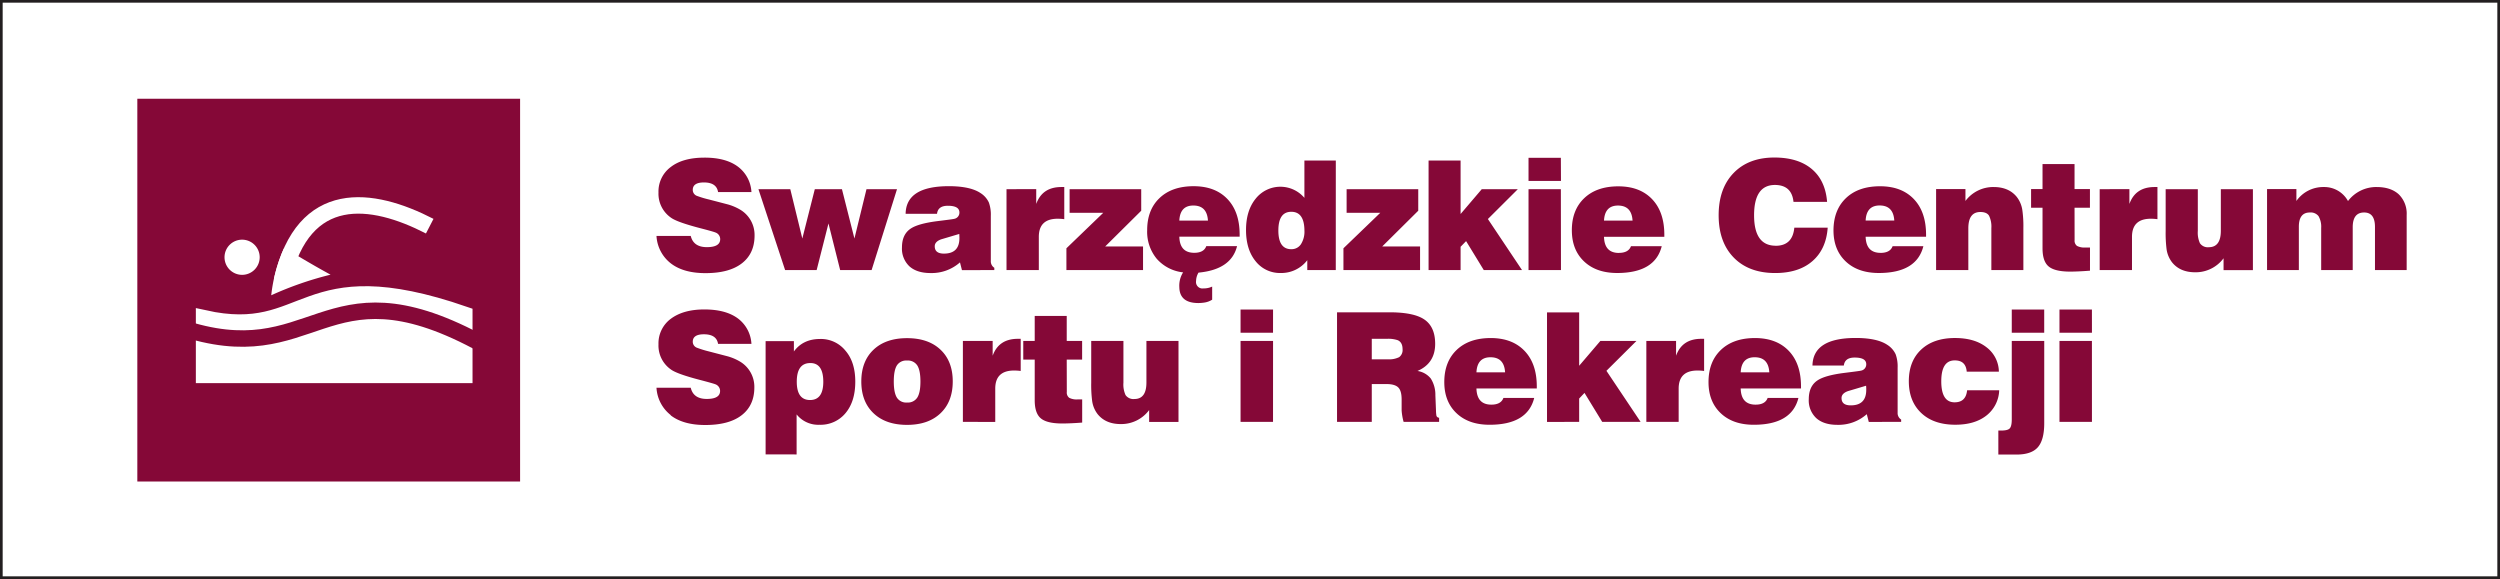 <svg id="Warstwa_1" data-name="Warstwa 1" xmlns="http://www.w3.org/2000/svg" xmlns:xlink="http://www.w3.org/1999/xlink" viewBox="0 0 937 217"><rect x="0" y="0" width="937" height="217" fill="#808080" stroke="none"/><defs><style>.cls-1,.cls-6,.cls-7,.cls-8{fill:none;}.cls-2,.cls-5{fill:#fff;}.cls-2{stroke:#231f20;stroke-miterlimit:10;}.cls-3{clip-path:url(#clip-path);}.cls-4{fill:#850837;}.cls-6,.cls-7{stroke:#fff;}.cls-6,.cls-8{stroke-width:6.17px;}.cls-7{stroke-width:6.17px;}.cls-8{stroke:#850837;}</style><clipPath id="clip-path" transform="translate(-190.11 -302.68)"><rect class="cls-1" x="71.56" y="-9.52" width="1190.55" height="841.89"/></clipPath></defs><rect class="cls-2" x="0.5" y="0.5" width="936" height="216"/><g class="cls-3"><path class="cls-4" d="M974.16,418.7H962v8.68h12.17Zm0,11.77H962v30.32h12.17ZM956.28,418.7H944.12v8.68h12.16Zm-12.16,11.77v29.41c0,1.71-.26,2.83-.77,3.37s-1.57.8-3.17.8h-1.09v9h6.8c3.73,0,6.4-.91,8-2.74s2.4-4.83,2.4-9V430.47Zm-21.42,23q-5,0-5-7.88t5.09-7.83q4.11,0,4.45,4.23h12.05a11.67,11.67,0,0,0-4.65-9.16q-4.44-3.46-11.8-3.46-8.05,0-12.68,4.34t-4.62,11.88q0,7.48,4.65,11.88t12.77,4.4q7.31,0,11.68-3.46a12.54,12.54,0,0,0,4.77-9.45H927.38q-.45,4.51-4.68,4.51m-33.12-4.68q0,5.82-5.81,5.82-3.45,0-3.45-2.74c0-1.18.83-2.05,2.47-2.62q3.4-1,6.73-2a14.36,14.36,0,0,1,.06,1.54m13.08,12v-.86a2.84,2.84,0,0,1-1.32-2.56V440.46a13.37,13.37,0,0,0-.74-5,8.34,8.34,0,0,0-3.14-3.54q-3.83-2.56-11.83-2.57-16,0-16.21,10.34h11.76q.35-3,4.06-3,4.34,0,4.34,2.51a2.37,2.37,0,0,1-2,2.4c-.19.08-2.31.36-6.34.86q-7.14.92-9.94,2.8-3.25,2.17-3.26,7a9.1,9.1,0,0,0,2.8,7.13q2.8,2.52,7.94,2.52a16,16,0,0,0,11-4l.75,2.91Zm-54.89-24.21c3.43,0,5.25,1.88,5.48,5.65H842.52q.29-5.66,5.25-5.65m.34,17.76c-3.61,0-5.48-2-5.59-6.06h22.61v-.74q0-8.57-4.59-13.36t-12.66-4.8q-8.1,0-12.76,4.43t-4.66,12.08q0,7.31,4.57,11.65t12.4,4.34q14.22,0,16.73-10.05H852.62c-.6,1.67-2.11,2.51-4.51,2.51m-28.84,6.45V448.34q0-6.79,7.08-6.79a18.85,18.85,0,0,1,2.46.17V429.67h-1.09q-7.14,0-9.42,6.34v-5.54H807.16v30.32Zm-37.29,0v-8.74l2-2.11,6.63,10.85H805L792.2,441.66l11.25-11.19H789.92l-7.94,9.3v-20H769.93v41.06Zm-33.24-24.21c3.43,0,5.25,1.88,5.48,5.65H743.48c.19-3.77,1.95-5.65,5.26-5.65m.34,17.76c-3.62,0-5.48-2-5.6-6.06H766.1v-.74q0-8.57-4.6-13.36t-12.65-4.8q-8.1,0-12.76,4.43t-4.66,12.08q0,7.31,4.57,11.65t12.4,4.34q14.22,0,16.73-10.05H753.59q-.92,2.51-4.51,2.51m-44.83-24.67h5.65a11.13,11.13,0,0,1,4.06.51c1.22.53,1.83,1.66,1.83,3.37a3.3,3.3,0,0,1-1.29,3,8.47,8.47,0,0,1-4.25.8h-6Zm0,31.12V446.63h5.6c2,0,3.5.43,4.34,1.28s1.25,2.35,1.25,4.49v4.11a21.34,21.34,0,0,0,.74,4.28h13.31v-1.54a1.08,1.08,0,0,1-1-.74,12.19,12.19,0,0,1-.17-1.94l-.23-5.72a11.41,11.41,0,0,0-1.71-6.28,7.9,7.9,0,0,0-5-2.85q6.63-2.87,6.63-10.17,0-6.45-4.17-9.2-3.95-2.62-13-2.62H691.23v41.06Zm-37-42.09H655.07v8.68h12.17Zm0,11.77H655.07v30.32h12.17Zm-47.46,0v15.59c0,4.11-1.51,6.17-4.51,6.17a3.59,3.59,0,0,1-3.32-1.49,9.6,9.6,0,0,1-.79-4.63V430.47H599.1v15.7a47,47,0,0,0,.35,6.8,10.35,10.35,0,0,0,2.11,5q3,3.65,8.62,3.65a13,13,0,0,0,10.63-5.25v4.45h11V430.47Zm-29.87,7h5.77v-7h-5.77V421.1h-12v9.37h-4.29v7h4.29v15.23q0,4.88,2.31,6.79t8,1.91c2,0,4.55-.11,7.48-.34v-8.68H594a6,6,0,0,1-3.14-.6,2.43,2.43,0,0,1-.91-2.2Zm-26.79,23.36V448.34q0-6.79,7.09-6.79a18.82,18.82,0,0,1,2.45.17V429.67h-1.08q-7.14,0-9.43,6.34v-5.54H551v30.32Zm-36.89-21.16a4.14,4.14,0,0,1,3.83-1.86,4.19,4.19,0,0,1,3.85,1.86q1.17,1.86,1.17,6t-1.17,6a4.19,4.19,0,0,1-3.85,1.88,4.13,4.13,0,0,1-3.83-1.88q-1.14-1.89-1.14-6t1.14-6m-8.74,17.88q4.57,4.37,12.57,4.37t12.56-4.37q4.57-4.36,4.57-11.91t-4.57-11.88q-4.56-4.34-12.56-4.34t-12.57,4.34q-4.56,4.33-4.57,11.88t4.57,11.91m-23.76-4.94q-5,0-5-6.86,0-7,5.09-7,4.84,0,4.85,7c0,4.57-1.65,6.86-5,6.86m-5,20.39v-15a10.34,10.34,0,0,0,8.57,3.88,12.1,12.1,0,0,0,9.77-4.37q3.64-4.36,3.65-11.74t-3.68-11.65a11.84,11.84,0,0,0-9.51-4.39q-6.39,0-9.82,4.68v-3.88H477.06V473Zm-47.23-14.68q4.74,3.66,13,3.65,8.91,0,13.65-3.68t4.74-10.42a11,11,0,0,0-5.26-9.6,19.08,19.08,0,0,0-5-2.11l-6.79-1.77A37.35,37.35,0,0,1,451.3,433a2.38,2.38,0,0,1-1.54-2.23c0-1.86,1.39-2.8,4.17-2.8q4.74,0,5.31,3.6h12.51a12.74,12.74,0,0,0-5.12-9.57q-4.53-3.33-12.48-3.34t-12.67,3.54a11.44,11.44,0,0,0-4.57,9.54,10.94,10.94,0,0,0,4.74,9.48q2.34,1.67,11.13,3.94c3.2.84,5,1.36,5.43,1.54A2.66,2.66,0,0,1,460,449.2q0,3-5,3T449,448H436.16a14,14,0,0,0,5.37,10.28" transform="translate(-190.11 -302.68)"/><path class="cls-4" d="M1051.72,403.9V387.67q0-5.35,4.11-5.35a3.73,3.73,0,0,1,3.26,1.36,7.93,7.93,0,0,1,1,4.45V403.9h11.82V387.84q0-5.52,4.28-5.52,4.06,0,4.06,5.41V403.9h11.88V383.27a10.11,10.11,0,0,0-2.94-7.73q-3-2.76-8.31-2.76a13.29,13.29,0,0,0-10.74,5.25,10.11,10.11,0,0,0-9-5.25A12.29,12.29,0,0,0,1050.8,378v-4.45h-11V403.9Zm-29.24-30.32v15.59q0,6.16-4.52,6.17a3.58,3.58,0,0,1-3.31-1.49,9.56,9.56,0,0,1-.8-4.62V373.58H1001.8v15.7a48.83,48.83,0,0,0,.34,6.8,10.45,10.45,0,0,0,2.12,5q3,3.66,8.62,3.65a13,13,0,0,0,10.62-5.25v4.45h11V373.58Zm-33.3,30.32V391.45q0-6.79,7.08-6.79a19,19,0,0,1,2.46.17V372.78h-1.09q-7.14,0-9.42,6.34v-5.54H977.07V403.9Zm-21.53-23.35h5.77v-7h-5.77v-9.37h-12v9.37h-4.29v7h4.29v15.22q0,4.88,2.31,6.79t8,1.92c2,0,4.55-.12,7.48-.35v-8.68h-1.71a6,6,0,0,1-3.15-.6,2.43,2.43,0,0,1-.91-2.2ZM927.84,403.9V388.26c0-4.08,1.51-6.12,4.51-6.12,1.6,0,2.69.47,3.26,1.4a9.41,9.41,0,0,1,.86,4.66v15.7h12V388.14a42.23,42.23,0,0,0-.4-6.8,10.44,10.44,0,0,0-2.12-4.91q-3-3.65-8.62-3.65A13,13,0,0,0,926.76,378v-4.45h-11V403.9ZM894.6,379.69q5.14,0,5.49,5.65H889.35q.28-5.65,5.25-5.65m.35,17.76q-5.43,0-5.6-6.05H912v-.75q0-8.56-4.59-13.36t-12.65-4.8q-8.12,0-12.77,4.43T877.3,389q0,7.31,4.57,11.65T894.26,405q14.22,0,16.73-10.05H899.46c-.61,1.67-2.12,2.51-4.51,2.51m-39.3-2.68q-8.1,0-8.11-11.37T855.31,372q6.35,0,7,6.33H874.9q-.63-8-5.74-12.3t-14-4.31q-9.66,0-15.28,5.79t-5.62,15.85q0,10.05,5.65,15.85t15.53,5.8q8.87,0,14-4.49T875.13,388H862.62q-.63,6.79-7,6.8m-59.11-15.08q5.15,0,5.48,5.65H791.29q.29-5.65,5.25-5.65m.34,17.76c-3.61,0-5.48-2-5.59-6.05H813.9v-.75q0-8.56-4.59-13.36t-12.65-4.8q-8.11,0-12.77,4.43T779.24,389q0,7.31,4.57,11.65T796.2,405q14.22,0,16.73-10.05H801.4q-.92,2.51-4.52,2.51m-21.76-35.64H763v8.68h12.16Zm0,11.77H763V403.9h12.16ZM737.54,403.9v-8.73l2.06-2.12,6.63,10.85h14.33l-12.79-19.13L759,373.58H745.48l-7.94,9.31V362.84h-12V403.9Zm-15.19,0v-8.85H708.17l13.5-13.39v-8.08H694.82v8.85h12.63l-13.82,13.31v8.16Zm-31.58-41.06H679v14a11.81,11.81,0,0,0-18.25.29q-3.63,4.45-3.63,11.76t3.6,11.71a11.6,11.6,0,0,0,9.42,4.4,12.22,12.22,0,0,0,9.94-4.8v3.71h10.68Zm-21.53,26.22q0-7,4.85-7t4.92,7a8.77,8.77,0,0,1-1.33,5.19,4.21,4.21,0,0,1-3.59,1.83q-4.85,0-4.85-7m-31.87-9.37q5.14,0,5.48,5.65H632.12q.28-5.65,5.25-5.65m-5.25,30.61q.11,5.94,7.14,5.94a15.39,15.39,0,0,0,2.17-.17,7.47,7.47,0,0,0,3-1.09v-4.91a7.43,7.43,0,0,1-3.26.69A2.42,2.42,0,0,1,638.4,408a6.26,6.26,0,0,1,.91-3.14q12.29-1.15,14.45-9.94H642.23q-.91,2.51-4.52,2.51c-3.61,0-5.48-2-5.59-6.05h22.61v-.75q0-8.56-4.59-13.36t-12.66-4.8q-8.1,0-12.76,4.43T620.07,389a15.87,15.87,0,0,0,3.57,10.65,15.3,15.3,0,0,0,9.9,5.11,9.3,9.3,0,0,0-1.42,5.54m-13.6-6.4v-8.85H604.34l13.5-13.39v-8.08H591v8.85h12.62L589.8,395.74v8.16Zm-39.06,0V391.45q0-6.79,7.08-6.79a19.08,19.08,0,0,1,2.46.17V372.78h-1.09q-7.14,0-9.42,6.34v-5.54H567.35V403.9Zm-29.76-12c0,3.88-1.93,5.83-5.8,5.83q-3.45,0-3.45-2.75c0-1.17.83-2.05,2.47-2.62q3.39-1,6.73-2c0,.34.05.86.05,1.54m13.08,12v-.85a2.87,2.87,0,0,1-1.31-2.57V383.57a13.37,13.37,0,0,0-.74-5,8.34,8.34,0,0,0-3.14-3.54q-3.84-2.56-11.83-2.57-16.05,0-16.22,10.34h11.77q.35-3,4.05-3c2.9,0,4.34.84,4.34,2.52a2.36,2.36,0,0,1-2,2.39q-.29.12-6.33.86-7.14.92-9.94,2.8-3.25,2.17-3.26,7a9.1,9.1,0,0,0,2.8,7.14c1.87,1.67,4.51,2.51,7.94,2.51a16,16,0,0,0,11-4l.74,2.91Zm-66.59,0,4.43-17.47L505,403.9h11.79l9.52-30.32H514.87l-4.52,18.5-4.68-18.5H495.5l-4.68,18.5-4.51-18.5H474.37l10,30.32Zm-54.66-2.51q4.74,3.66,13,3.66,8.91,0,13.65-3.69t4.74-10.42a11,11,0,0,0-5.26-9.6,19.08,19.08,0,0,0-5-2.11l-6.79-1.77a37.35,37.35,0,0,1-4.57-1.37,2.37,2.37,0,0,1-1.54-2.23c0-1.86,1.39-2.8,4.17-2.8q4.74,0,5.31,3.6h12.51a12.7,12.7,0,0,0-5.12-9.56q-4.53-3.35-12.48-3.34c-5.4,0-9.63,1.17-12.67,3.54a11.42,11.42,0,0,0-4.57,9.53,10.94,10.94,0,0,0,4.74,9.48q2.34,1.67,11.13,3.95c3.2.83,5,1.35,5.43,1.54a2.64,2.64,0,0,1,1.83,2.51q0,3-5,3T449,391.11H436.16a14,14,0,0,0,5.37,10.28" transform="translate(-190.11 -302.68)"/></g><rect class="cls-4" x="51.47" y="37.01" width="143.46" height="143.46"/><g class="cls-3"><path class="cls-5" d="M280.85,405.69a6.59,6.59,0,1,0-6.59-6.58,6.59,6.59,0,0,0,6.59,6.58" transform="translate(-190.11 -302.68)"/><path class="cls-6" d="M295.82,407.66c8.1-34.91,33.65-31.41,55.35-20.21" transform="translate(-190.11 -302.68)"/><path class="cls-5" d="M314,405.63c-9.62-5.25-13.31-7.88-17.5-9.8a58.18,58.18,0,0,0-4.73,17.52A126.5,126.5,0,0,1,314,405.63" transform="translate(-190.11 -302.68)"/><path class="cls-5" d="M364.13,420.59c-61.85-21.36-57.73,10.24-97.53,1.4v21.2h97.53Z" transform="translate(-190.11 -302.68)"/><path class="cls-7" d="M364.13,420.59c-61.85-21.36-57.73,10.24-97.53,1.4v21.2h97.53Z" transform="translate(-190.11 -302.68)"/><path class="cls-5" d="M257.37,425.26c51,17.35,53.57-25.31,111.43,5.3" transform="translate(-190.11 -302.68)"/><path class="cls-8" d="M257.37,425.26c51,17.35,53.57-25.31,111.43,5.3" transform="translate(-190.11 -302.68)"/></g></svg>